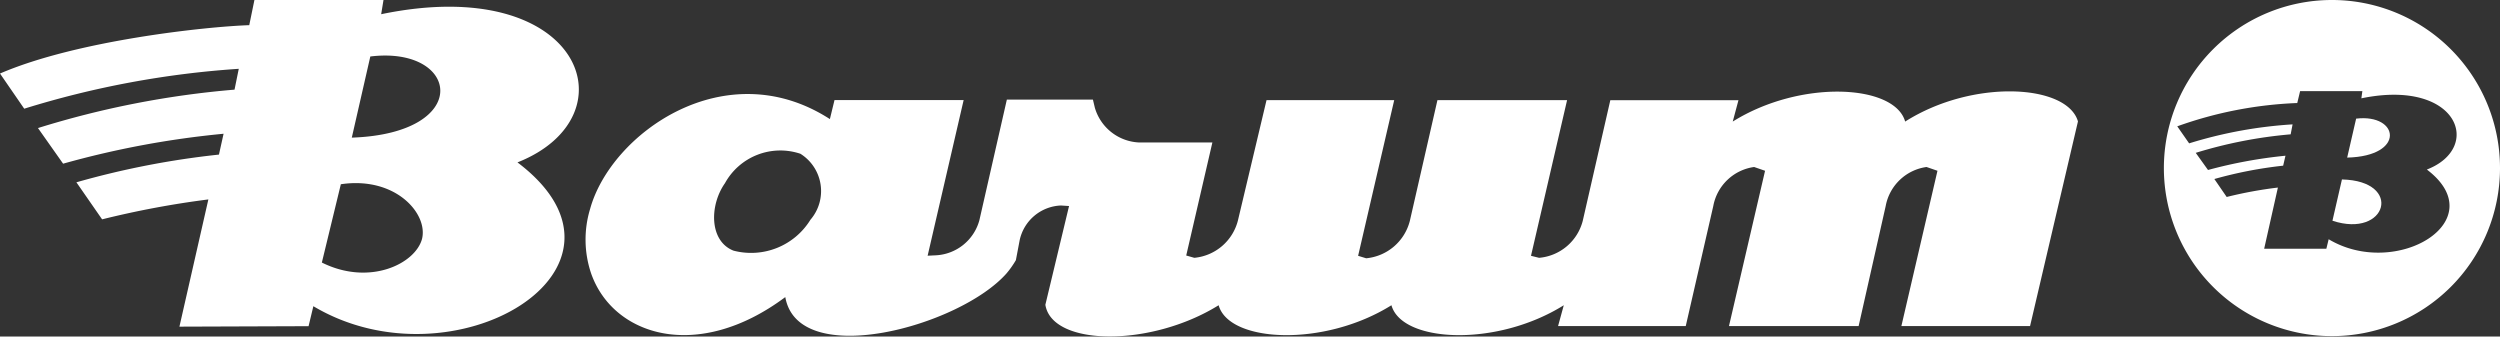 <svg id="barum" xmlns="http://www.w3.org/2000/svg" width="107.982" height="14.535" viewBox="0 0 107.982 14.535">
  <rect x="0" y="0" width="107.982" height="14.535" fill="#333333" stroke="none"/>
  <path id="Path_100" data-name="Path 100" d="M38.352,7.464c5.042-1.993,2.786-8.2-5.888-6.4l.1-.613H26.989l-.223,1.086C24.9,1.6,19.322,2.193,16,3.626l1.046,1.519a40.118,40.118,0,0,1,9.267-1.723l-.183.9a39.551,39.551,0,0,0-8.49,1.659l1.086,1.539a39.414,39.414,0,0,1,6.931-1.293l-.2.9A36.6,36.6,0,0,0,19.3,8.324l1.11,1.6A39.668,39.668,0,0,1,25,9.064l-1.25,5.495,5.578-.02.207-.863c6.048,3.609,14.865-1.639,8.817-6.211Zm-4.122,3.3c-.287,1.086-2.279,2.049-4.328,1.026l.82-3.382C33.081,8.057,34.493,9.677,34.23,10.763ZM31.195,6.395l.8-3.505C35.85,2.419,36.466,6.211,31.195,6.395Z" transform="translate(-16 -0.45)" fill="#fff"/>
  <path id="Path_101" data-name="Path 101" d="M318.34,25.493l.41-1.783C321.416,23.77,320.7,26.272,318.34,25.493Z" transform="translate(-217.595 -15.959)" fill="#fff"/>
  <path id="Path_102" data-name="Path 102" d="M320.25,17.475l.387-1.683C322.5,15.569,322.792,17.415,320.25,17.475Z" transform="translate(-218.869 -10.668)" fill="#fff"/>
  <path id="Path_103" data-name="Path 103" d="M303.751.45a7.259,7.259,0,1,0,7.257,7.277A7.258,7.258,0,0,0,303.751.45Zm-.143,10.333-.1.41h-2.686l.593-2.642a17.89,17.89,0,0,0-2.212.407l-.533-.776a18.156,18.156,0,0,1,2.972-.576l.1-.43a20.366,20.366,0,0,0-3.346.616l-.53-.74a19.551,19.551,0,0,1,4.1-.8l.083-.43a18.969,18.969,0,0,0-4.468.82l-.513-.736A17.282,17.282,0,0,1,302.251,4.9l.123-.513h2.689l-.043.31c4.182-.863,5.271,2.133,2.829,3.076C310.762,9.983,306.52,12.529,303.607,10.783Z" transform="translate(-203.026 -0.45)" fill="#fff"/>
  <path id="Path_104" data-name="Path 104" d="M148.9,13.6c-.453-1.619-4.532-1.826-7.447,0l.247-.923h-5.535l-1.19,5.208a2.137,2.137,0,0,1-1.886,1.6l-.35-.087,1.559-6.724h-5.6l-1.19,5.208a2.155,2.155,0,0,1-1.889,1.623l-.347-.107,1.559-6.724h-5.515l-1.233,5.188a2.151,2.151,0,0,1-1.886,1.623l-.35-.1,1.13-4.882h-3.159A2.085,2.085,0,0,1,113.9,13l-.083-.35H110.1l-1.186,5.208a2.057,2.057,0,0,1-1.889,1.519l-.347.017,1.556-6.724h-5.578l-.2.823C97.943,10.581,93,14.11,92.1,17.372a4.557,4.557,0,0,0,.043,2.786h0c.946,2.706,4.6,3.852,8.387,1.023.556,3.159,7.521,1.276,9.553-1.02h0a3.906,3.906,0,0,0,.407-.576l.163-.86a1.9,1.9,0,0,1,1.786-1.5l.347.023-1.023,4.265c.287,1.8,4.552,1.843,7.484.02.45,1.619,4.552,1.823,7.464,0,.45,1.619,4.532,1.823,7.444,0l-.247.9h5.515l1.19-5.188a2.085,2.085,0,0,1,1.763-1.683l.473.163-1.559,6.708h5.6l1.17-5.188a2.085,2.085,0,0,1,1.763-1.683l.473.163-1.559,6.708h5.558l2.069-8.84C155.893,11.977,151.811,11.751,148.9,13.6ZM97.923,16.263a2.731,2.731,0,0,1,3.259-1.273,1.9,1.9,0,0,1,.433,2.852,3.009,3.009,0,0,1-3.322,1.333c-1.046-.41-1.046-1.949-.37-2.912Z" transform="translate(-66.611 -8.349)" fill="#fff"/>
</svg>
